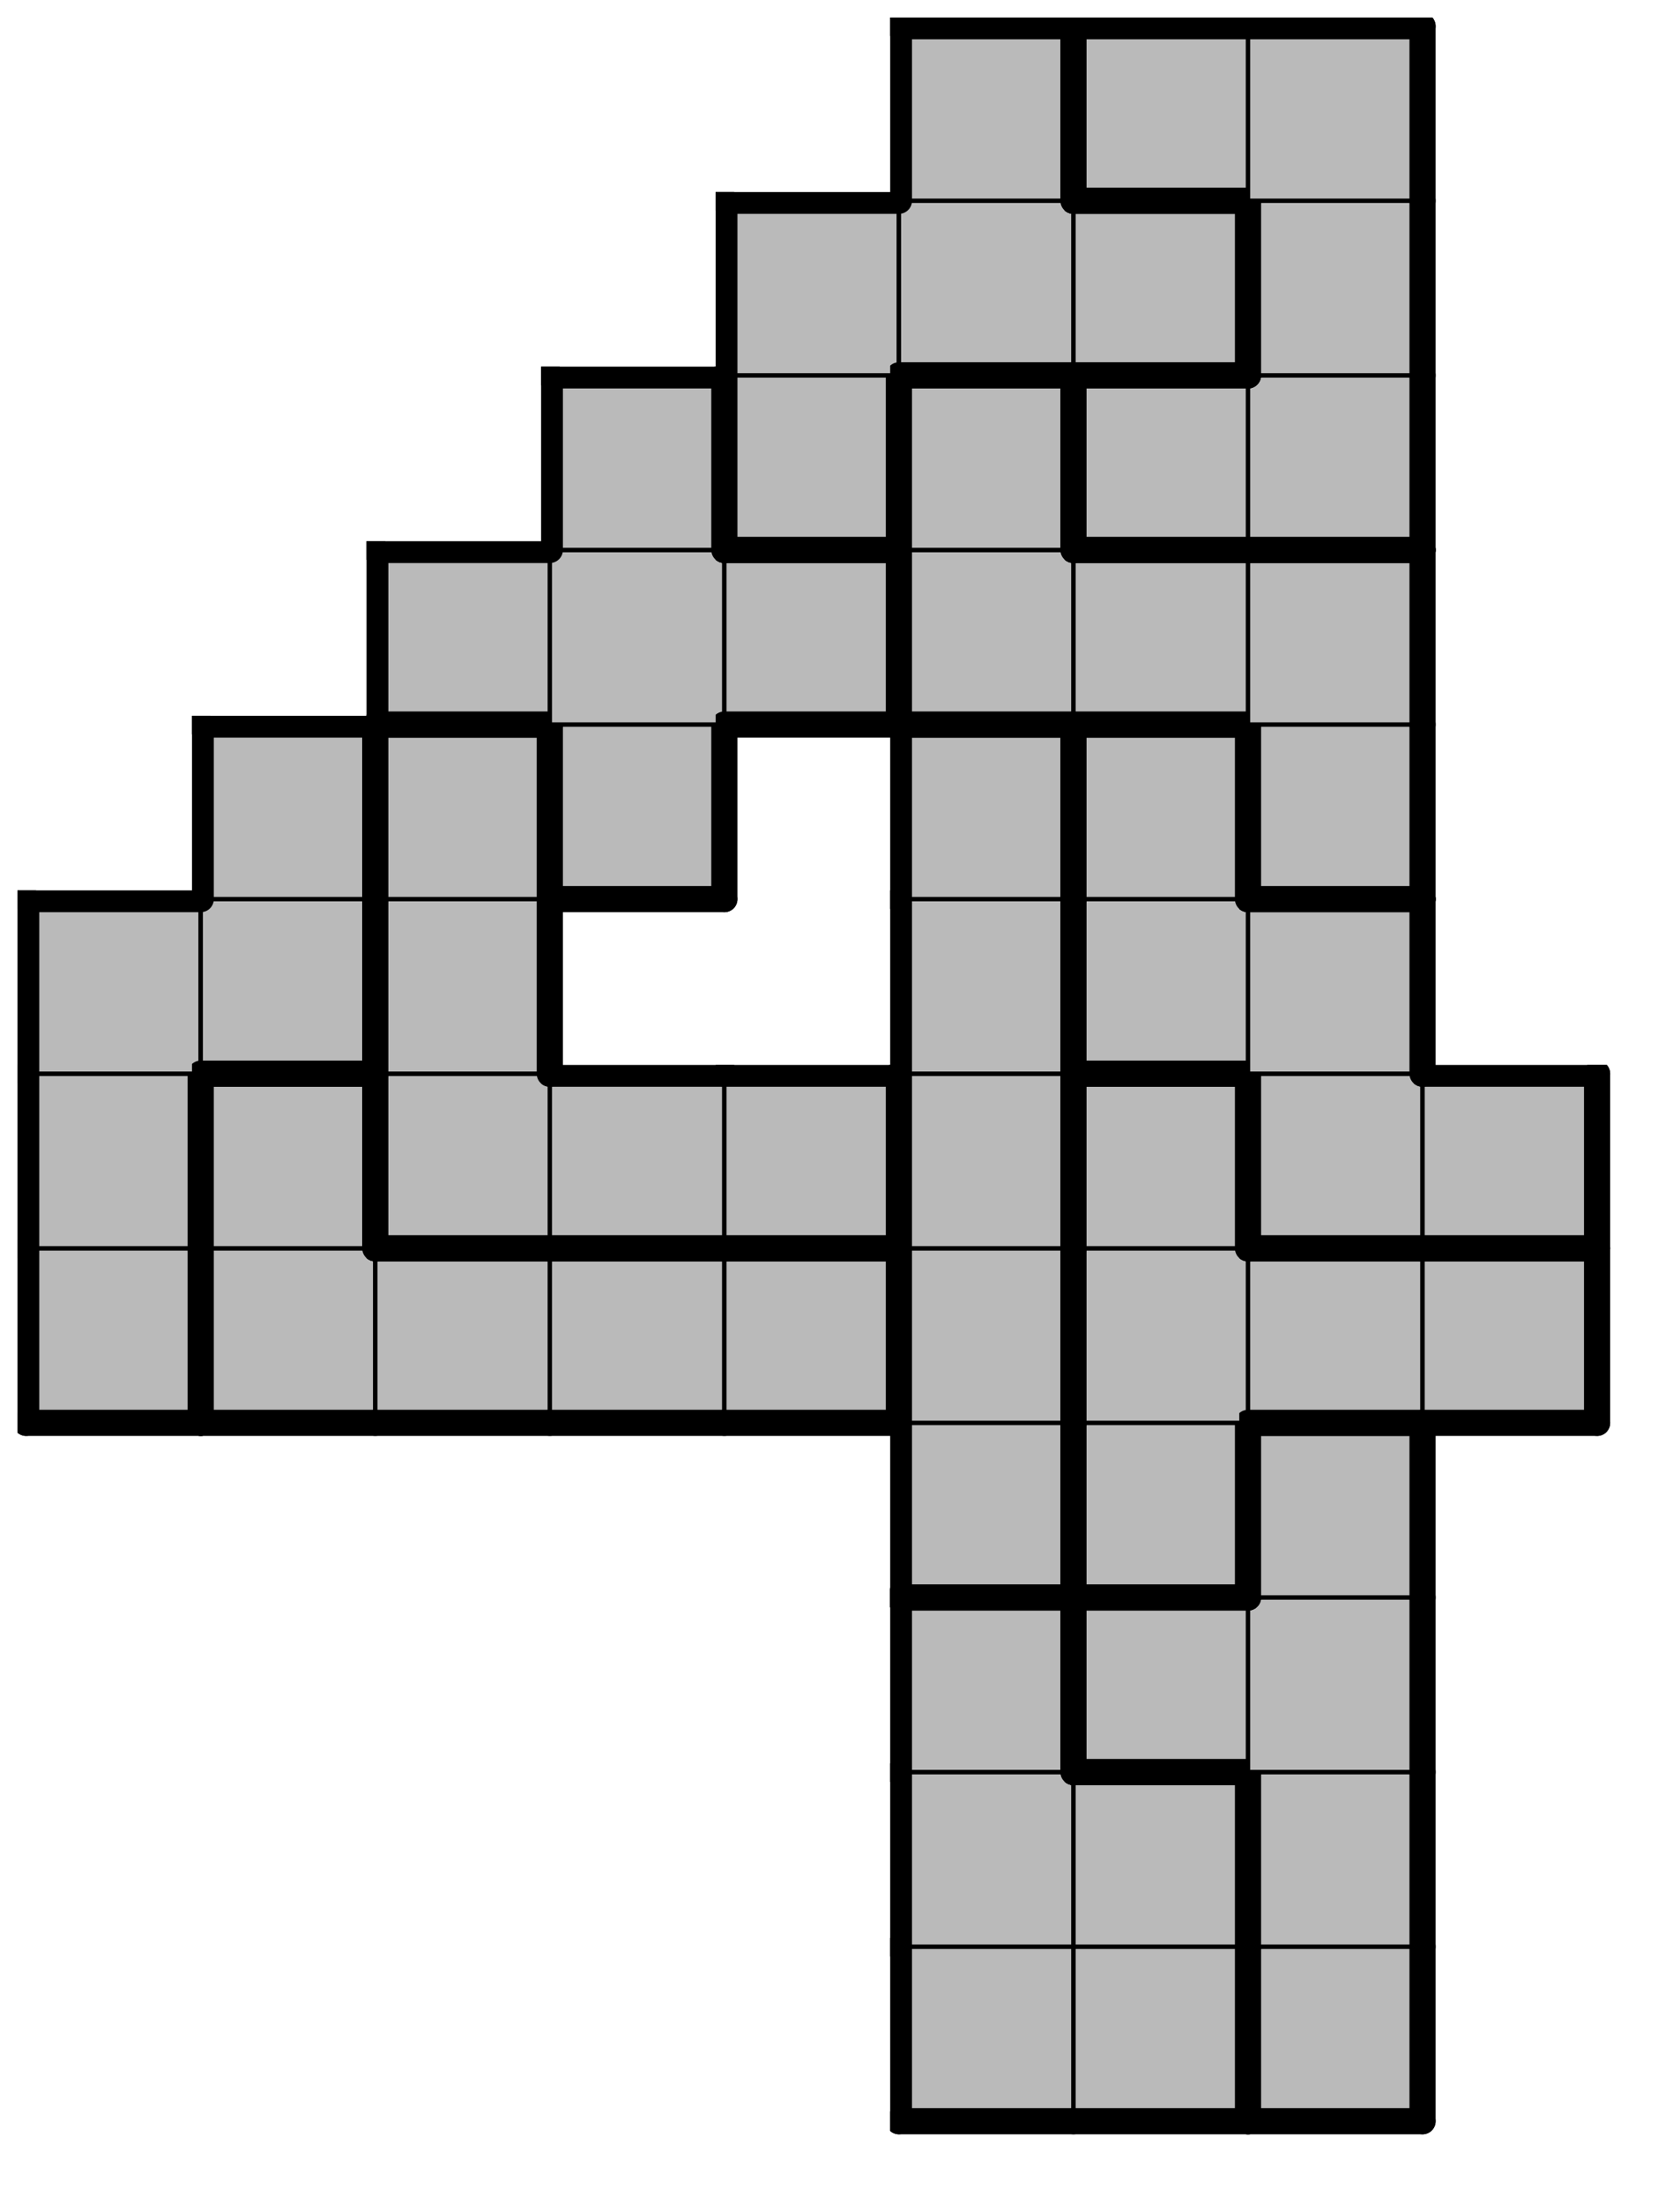 <svg version="1.1"
 xmlns="http://www.w3.org/2000/svg"
 xmlns:xlink="http://www.w3.org/1999/xlink" 
 width="77px" height="101px"
>

<!-- args used: -string 9 12 1 __ __ __ __ __ 001 001 004 __ __ __ __ __ __ 001 001 004 __ __ __ __ __ __ 001 004 004 __ __ __ __ __ __ 000 008 004 __ 005 003 003 003 003 000 008 008 008 005 003 006 006 006 000 008 007 007 005 005 006 __ __ 000 007 007 __ __ 005 006 011 __ 000 007 010 __ __ __ 011 011 011 010 010 010 __ __ __ __ 011 009 010 002 002 __ __ __ __ __ 009 009 009 002 __ __ __ __ __ __ 009 002 002 __ -gray -scale 0.4  -->
<!--

Box for not set puzzle

-->
<symbol id="f28a715b-7bf1-459a-8593-aa7d11470a2ebox_-2">
<path d="M21 1 L1 1 L1 21 L21 21 Z" stroke="gray" stroke-width=".5"  fill-opacity="0" />
</symbol>
<!--

thicker border lines for Box

-->
<symbol id="f28a715b-7bf1-459a-8593-aa7d11470a2eline_1">	<line x1="21" y1="1" x2="21" y2="1" style="stroke-linecap:round;stroke:black;stroke-width:3" />	</symbol>
<symbol id="f28a715b-7bf1-459a-8593-aa7d11470a2eline_2">	<line x1="21" y1="1" x2="21" y2="21" style="stroke-linecap:round;stroke:black;stroke-width:3" />	</symbol>
<symbol id="f28a715b-7bf1-459a-8593-aa7d11470a2eline_3">	<line x1="21" y1="21" x2="21" y2="21" style="stroke-linecap:round;stroke:black;stroke-width:3" />	</symbol>
<symbol id="f28a715b-7bf1-459a-8593-aa7d11470a2eline_4">	<line x1="21" y1="21" x2="21" y2="1" style="stroke-linecap:round;stroke:black;stroke-width:3" />	</symbol>
<symbol id="f28a715b-7bf1-459a-8593-aa7d11470a2eline_5">	<line x1="21" y1="1" x2="1" y2="1" style="stroke-linecap:round;stroke:black;stroke-width:3" />	</symbol>
<symbol id="f28a715b-7bf1-459a-8593-aa7d11470a2eline_6">	<line x1="1" y1="1" x2="1" y2="21" style="stroke-linecap:round;stroke:black;stroke-width:3" />	</symbol>
<symbol id="f28a715b-7bf1-459a-8593-aa7d11470a2eline_7">	<line x1="1" y1="21" x2="21" y2="21" style="stroke-linecap:round;stroke:black;stroke-width:3" />	</symbol>
<symbol id="f28a715b-7bf1-459a-8593-aa7d11470a2eline_8">	<line x1="1" y1="1" x2="1" y2="1" style="stroke-linecap:round;stroke:black;stroke-width:3" />	</symbol>
<symbol id="f28a715b-7bf1-459a-8593-aa7d11470a2eline_9">	<line x1="1" y1="1" x2="21" y2="1" style="stroke-linecap:round;stroke:black;stroke-width:3" />	</symbol>
<!--

Box_1 definition

-->
<symbol id="f28a715b-7bf1-459a-8593-aa7d11470a2ebox_1">
<path d="M21 1 L1 1 L1 21 L21 21 Z" style="fill:#BABABA;stroke-width:.5;stroke:black" />
</symbol>
<!--

Box_2 definition

-->
<symbol id="f28a715b-7bf1-459a-8593-aa7d11470a2ebox_4">
<path d="M21 1 L1 1 L1 21 L21 21 Z" style="fill:#BABABA;stroke-width:.5;stroke:black" />
</symbol>
<!--

Box_3 definition

-->
<symbol id="f28a715b-7bf1-459a-8593-aa7d11470a2ebox_0">
<path d="M21 1 L1 1 L1 21 L21 21 Z" style="fill:#BABABA;stroke-width:.5;stroke:black" />
</symbol>
<!--

Box_4 definition

-->
<symbol id="f28a715b-7bf1-459a-8593-aa7d11470a2ebox_8">
<path d="M21 1 L1 1 L1 21 L21 21 Z" style="fill:#BABABA;stroke-width:.5;stroke:black" />
</symbol>
<!--

Box_5 definition

-->
<symbol id="f28a715b-7bf1-459a-8593-aa7d11470a2ebox_5">
<path d="M21 1 L1 1 L1 21 L21 21 Z" style="fill:#BABABA;stroke-width:.5;stroke:black" />
</symbol>
<!--

Box_6 definition

-->
<symbol id="f28a715b-7bf1-459a-8593-aa7d11470a2ebox_3">
<path d="M21 1 L1 1 L1 21 L21 21 Z" style="fill:#BABABA;stroke-width:.5;stroke:black" />
</symbol>
<!--

Box_7 definition

-->
<symbol id="f28a715b-7bf1-459a-8593-aa7d11470a2ebox_6">
<path d="M21 1 L1 1 L1 21 L21 21 Z" style="fill:#BABABA;stroke-width:.5;stroke:black" />
</symbol>
<!--

Box_8 definition

-->
<symbol id="f28a715b-7bf1-459a-8593-aa7d11470a2ebox_7">
<path d="M21 1 L1 1 L1 21 L21 21 Z" style="fill:#BABABA;stroke-width:.5;stroke:black" />
</symbol>
<!--

Box_9 definition

-->
<symbol id="f28a715b-7bf1-459a-8593-aa7d11470a2ebox_11">
<path d="M21 1 L1 1 L1 21 L21 21 Z" style="fill:#BABABA;stroke-width:.5;stroke:black" />
</symbol>
<!--

Box_10 definition

-->
<symbol id="f28a715b-7bf1-459a-8593-aa7d11470a2ebox_10">
<path d="M21 1 L1 1 L1 21 L21 21 Z" style="fill:#BABABA;stroke-width:.5;stroke:black" />
</symbol>
<!--

Box_11 definition

-->
<symbol id="f28a715b-7bf1-459a-8593-aa7d11470a2ebox_9">
<path d="M21 1 L1 1 L1 21 L21 21 Z" style="fill:#BABABA;stroke-width:.5;stroke:black" />
</symbol>
<!--

Box_12 definition

-->
<symbol id="f28a715b-7bf1-459a-8593-aa7d11470a2ebox_2">
<path d="M21 1 L1 1 L1 21 L21 21 Z" style="fill:#BABABA;stroke-width:.5;stroke:black" />
</symbol>


<g transform="scale(0.4) translate(2,2) " >

<use x="0" y="220" xlink:href="#origin" />
<!--

now we use the box and set it to xy position
we start to paint with boxes with y==0 first!
we define animation for a puzzle, based on puzzleNbr!

-->
<use x="100" y="220" xlink:href="#f28a715b-7bf1-459a-8593-aa7d11470a2ebox_1" />
<use x="100" y="220" xlink:href="#f28a715b-7bf1-459a-8593-aa7d11470a2eline_6" />
<use x="100" y="220" xlink:href="#f28a715b-7bf1-459a-8593-aa7d11470a2eline_7" />
<use x="120" y="220" xlink:href="#f28a715b-7bf1-459a-8593-aa7d11470a2ebox_1" />
<use x="120" y="220" xlink:href="#f28a715b-7bf1-459a-8593-aa7d11470a2eline_4" />
<use x="120" y="220" xlink:href="#f28a715b-7bf1-459a-8593-aa7d11470a2eline_7" />
<use x="140" y="220" xlink:href="#f28a715b-7bf1-459a-8593-aa7d11470a2ebox_4" />
<use x="140" y="220" xlink:href="#f28a715b-7bf1-459a-8593-aa7d11470a2eline_4" />
<use x="140" y="220" xlink:href="#f28a715b-7bf1-459a-8593-aa7d11470a2eline_6" />
<use x="140" y="220" xlink:href="#f28a715b-7bf1-459a-8593-aa7d11470a2eline_7" />
<use x="100" y="200" xlink:href="#f28a715b-7bf1-459a-8593-aa7d11470a2ebox_1" />
<use x="100" y="200" xlink:href="#f28a715b-7bf1-459a-8593-aa7d11470a2eline_6" />
<use x="120" y="200" xlink:href="#f28a715b-7bf1-459a-8593-aa7d11470a2ebox_1" />
<use x="120" y="200" xlink:href="#f28a715b-7bf1-459a-8593-aa7d11470a2eline_4" />
<use x="120" y="200" xlink:href="#f28a715b-7bf1-459a-8593-aa7d11470a2eline_5" />
<use x="140" y="200" xlink:href="#f28a715b-7bf1-459a-8593-aa7d11470a2ebox_4" />
<use x="140" y="200" xlink:href="#f28a715b-7bf1-459a-8593-aa7d11470a2eline_4" />
<use x="140" y="200" xlink:href="#f28a715b-7bf1-459a-8593-aa7d11470a2eline_6" />
<use x="100" y="180" xlink:href="#f28a715b-7bf1-459a-8593-aa7d11470a2ebox_1" />
<use x="100" y="180" xlink:href="#f28a715b-7bf1-459a-8593-aa7d11470a2eline_4" />
<use x="100" y="180" xlink:href="#f28a715b-7bf1-459a-8593-aa7d11470a2eline_5" />
<use x="100" y="180" xlink:href="#f28a715b-7bf1-459a-8593-aa7d11470a2eline_6" />
<use x="120" y="180" xlink:href="#f28a715b-7bf1-459a-8593-aa7d11470a2ebox_4" />
<use x="120" y="180" xlink:href="#f28a715b-7bf1-459a-8593-aa7d11470a2eline_5" />
<use x="120" y="180" xlink:href="#f28a715b-7bf1-459a-8593-aa7d11470a2eline_6" />
<use x="120" y="180" xlink:href="#f28a715b-7bf1-459a-8593-aa7d11470a2eline_7" />
<use x="140" y="180" xlink:href="#f28a715b-7bf1-459a-8593-aa7d11470a2ebox_4" />
<use x="140" y="180" xlink:href="#f28a715b-7bf1-459a-8593-aa7d11470a2eline_4" />
<use x="100" y="160" xlink:href="#f28a715b-7bf1-459a-8593-aa7d11470a2ebox_0" />
<use x="100" y="160" xlink:href="#f28a715b-7bf1-459a-8593-aa7d11470a2eline_4" />
<use x="100" y="160" xlink:href="#f28a715b-7bf1-459a-8593-aa7d11470a2eline_6" />
<use x="100" y="160" xlink:href="#f28a715b-7bf1-459a-8593-aa7d11470a2eline_7" />
<use x="120" y="160" xlink:href="#f28a715b-7bf1-459a-8593-aa7d11470a2ebox_8" />
<use x="120" y="160" xlink:href="#f28a715b-7bf1-459a-8593-aa7d11470a2eline_4" />
<use x="120" y="160" xlink:href="#f28a715b-7bf1-459a-8593-aa7d11470a2eline_6" />
<use x="120" y="160" xlink:href="#f28a715b-7bf1-459a-8593-aa7d11470a2eline_7" />
<use x="140" y="160" xlink:href="#f28a715b-7bf1-459a-8593-aa7d11470a2ebox_4" />
<use x="140" y="160" xlink:href="#f28a715b-7bf1-459a-8593-aa7d11470a2eline_4" />
<use x="140" y="160" xlink:href="#f28a715b-7bf1-459a-8593-aa7d11470a2eline_5" />
<use x="140" y="160" xlink:href="#f28a715b-7bf1-459a-8593-aa7d11470a2eline_6" />
<use x="0" y="140" xlink:href="#f28a715b-7bf1-459a-8593-aa7d11470a2ebox_5" />
<use x="0" y="140" xlink:href="#f28a715b-7bf1-459a-8593-aa7d11470a2eline_4" />
<use x="0" y="140" xlink:href="#f28a715b-7bf1-459a-8593-aa7d11470a2eline_6" />
<use x="0" y="140" xlink:href="#f28a715b-7bf1-459a-8593-aa7d11470a2eline_7" />
<use x="20" y="140" xlink:href="#f28a715b-7bf1-459a-8593-aa7d11470a2ebox_3" />
<use x="20" y="140" xlink:href="#f28a715b-7bf1-459a-8593-aa7d11470a2eline_6" />
<use x="20" y="140" xlink:href="#f28a715b-7bf1-459a-8593-aa7d11470a2eline_7" />
<use x="40" y="140" xlink:href="#f28a715b-7bf1-459a-8593-aa7d11470a2ebox_3" />
<use x="40" y="140" xlink:href="#f28a715b-7bf1-459a-8593-aa7d11470a2eline_5" />
<use x="40" y="140" xlink:href="#f28a715b-7bf1-459a-8593-aa7d11470a2eline_7" />
<use x="60" y="140" xlink:href="#f28a715b-7bf1-459a-8593-aa7d11470a2ebox_3" />
<use x="60" y="140" xlink:href="#f28a715b-7bf1-459a-8593-aa7d11470a2eline_5" />
<use x="60" y="140" xlink:href="#f28a715b-7bf1-459a-8593-aa7d11470a2eline_7" />
<use x="80" y="140" xlink:href="#f28a715b-7bf1-459a-8593-aa7d11470a2ebox_3" />
<use x="80" y="140" xlink:href="#f28a715b-7bf1-459a-8593-aa7d11470a2eline_4" />
<use x="80" y="140" xlink:href="#f28a715b-7bf1-459a-8593-aa7d11470a2eline_5" />
<use x="80" y="140" xlink:href="#f28a715b-7bf1-459a-8593-aa7d11470a2eline_7" />
<use x="100" y="140" xlink:href="#f28a715b-7bf1-459a-8593-aa7d11470a2ebox_0" />
<use x="100" y="140" xlink:href="#f28a715b-7bf1-459a-8593-aa7d11470a2eline_4" />
<use x="100" y="140" xlink:href="#f28a715b-7bf1-459a-8593-aa7d11470a2eline_6" />
<use x="120" y="140" xlink:href="#f28a715b-7bf1-459a-8593-aa7d11470a2ebox_8" />
<use x="120" y="140" xlink:href="#f28a715b-7bf1-459a-8593-aa7d11470a2eline_6" />
<use x="140" y="140" xlink:href="#f28a715b-7bf1-459a-8593-aa7d11470a2ebox_8" />
<use x="140" y="140" xlink:href="#f28a715b-7bf1-459a-8593-aa7d11470a2eline_5" />
<use x="140" y="140" xlink:href="#f28a715b-7bf1-459a-8593-aa7d11470a2eline_7" />
<use x="160" y="140" xlink:href="#f28a715b-7bf1-459a-8593-aa7d11470a2ebox_8" />
<use x="160" y="140" xlink:href="#f28a715b-7bf1-459a-8593-aa7d11470a2eline_4" />
<use x="160" y="140" xlink:href="#f28a715b-7bf1-459a-8593-aa7d11470a2eline_5" />
<use x="160" y="140" xlink:href="#f28a715b-7bf1-459a-8593-aa7d11470a2eline_7" />
<use x="0" y="120" xlink:href="#f28a715b-7bf1-459a-8593-aa7d11470a2ebox_5" />
<use x="0" y="120" xlink:href="#f28a715b-7bf1-459a-8593-aa7d11470a2eline_4" />
<use x="0" y="120" xlink:href="#f28a715b-7bf1-459a-8593-aa7d11470a2eline_6" />
<use x="20" y="120" xlink:href="#f28a715b-7bf1-459a-8593-aa7d11470a2ebox_3" />
<use x="20" y="120" xlink:href="#f28a715b-7bf1-459a-8593-aa7d11470a2eline_4" />
<use x="20" y="120" xlink:href="#f28a715b-7bf1-459a-8593-aa7d11470a2eline_5" />
<use x="20" y="120" xlink:href="#f28a715b-7bf1-459a-8593-aa7d11470a2eline_6" />
<use x="40" y="120" xlink:href="#f28a715b-7bf1-459a-8593-aa7d11470a2ebox_6" />
<use x="40" y="120" xlink:href="#f28a715b-7bf1-459a-8593-aa7d11470a2eline_6" />
<use x="40" y="120" xlink:href="#f28a715b-7bf1-459a-8593-aa7d11470a2eline_7" />
<use x="60" y="120" xlink:href="#f28a715b-7bf1-459a-8593-aa7d11470a2ebox_6" />
<use x="60" y="120" xlink:href="#f28a715b-7bf1-459a-8593-aa7d11470a2eline_5" />
<use x="60" y="120" xlink:href="#f28a715b-7bf1-459a-8593-aa7d11470a2eline_7" />
<use x="80" y="120" xlink:href="#f28a715b-7bf1-459a-8593-aa7d11470a2ebox_6" />
<use x="80" y="120" xlink:href="#f28a715b-7bf1-459a-8593-aa7d11470a2eline_4" />
<use x="80" y="120" xlink:href="#f28a715b-7bf1-459a-8593-aa7d11470a2eline_5" />
<use x="80" y="120" xlink:href="#f28a715b-7bf1-459a-8593-aa7d11470a2eline_7" />
<use x="100" y="120" xlink:href="#f28a715b-7bf1-459a-8593-aa7d11470a2ebox_0" />
<use x="100" y="120" xlink:href="#f28a715b-7bf1-459a-8593-aa7d11470a2eline_4" />
<use x="100" y="120" xlink:href="#f28a715b-7bf1-459a-8593-aa7d11470a2eline_6" />
<use x="120" y="120" xlink:href="#f28a715b-7bf1-459a-8593-aa7d11470a2ebox_8" />
<use x="120" y="120" xlink:href="#f28a715b-7bf1-459a-8593-aa7d11470a2eline_4" />
<use x="120" y="120" xlink:href="#f28a715b-7bf1-459a-8593-aa7d11470a2eline_5" />
<use x="120" y="120" xlink:href="#f28a715b-7bf1-459a-8593-aa7d11470a2eline_6" />
<use x="140" y="120" xlink:href="#f28a715b-7bf1-459a-8593-aa7d11470a2ebox_7" />
<use x="140" y="120" xlink:href="#f28a715b-7bf1-459a-8593-aa7d11470a2eline_6" />
<use x="140" y="120" xlink:href="#f28a715b-7bf1-459a-8593-aa7d11470a2eline_7" />
<use x="160" y="120" xlink:href="#f28a715b-7bf1-459a-8593-aa7d11470a2ebox_7" />
<use x="160" y="120" xlink:href="#f28a715b-7bf1-459a-8593-aa7d11470a2eline_4" />
<use x="160" y="120" xlink:href="#f28a715b-7bf1-459a-8593-aa7d11470a2eline_5" />
<use x="160" y="120" xlink:href="#f28a715b-7bf1-459a-8593-aa7d11470a2eline_7" />
<use x="0" y="100" xlink:href="#f28a715b-7bf1-459a-8593-aa7d11470a2ebox_5" />
<use x="0" y="100" xlink:href="#f28a715b-7bf1-459a-8593-aa7d11470a2eline_5" />
<use x="0" y="100" xlink:href="#f28a715b-7bf1-459a-8593-aa7d11470a2eline_6" />
<use x="20" y="100" xlink:href="#f28a715b-7bf1-459a-8593-aa7d11470a2ebox_5" />
<use x="20" y="100" xlink:href="#f28a715b-7bf1-459a-8593-aa7d11470a2eline_4" />
<use x="20" y="100" xlink:href="#f28a715b-7bf1-459a-8593-aa7d11470a2eline_7" />
<use x="40" y="100" xlink:href="#f28a715b-7bf1-459a-8593-aa7d11470a2ebox_6" />
<use x="40" y="100" xlink:href="#f28a715b-7bf1-459a-8593-aa7d11470a2eline_4" />
<use x="40" y="100" xlink:href="#f28a715b-7bf1-459a-8593-aa7d11470a2eline_6" />
<use x="100" y="100" xlink:href="#f28a715b-7bf1-459a-8593-aa7d11470a2ebox_0" />
<use x="100" y="100" xlink:href="#f28a715b-7bf1-459a-8593-aa7d11470a2eline_4" />
<use x="100" y="100" xlink:href="#f28a715b-7bf1-459a-8593-aa7d11470a2eline_6" />
<use x="120" y="100" xlink:href="#f28a715b-7bf1-459a-8593-aa7d11470a2ebox_7" />
<use x="120" y="100" xlink:href="#f28a715b-7bf1-459a-8593-aa7d11470a2eline_6" />
<use x="120" y="100" xlink:href="#f28a715b-7bf1-459a-8593-aa7d11470a2eline_7" />
<use x="140" y="100" xlink:href="#f28a715b-7bf1-459a-8593-aa7d11470a2ebox_7" />
<use x="140" y="100" xlink:href="#f28a715b-7bf1-459a-8593-aa7d11470a2eline_4" />
<use x="140" y="100" xlink:href="#f28a715b-7bf1-459a-8593-aa7d11470a2eline_5" />
<use x="20" y="80" xlink:href="#f28a715b-7bf1-459a-8593-aa7d11470a2ebox_5" />
<use x="20" y="80" xlink:href="#f28a715b-7bf1-459a-8593-aa7d11470a2eline_4" />
<use x="20" y="80" xlink:href="#f28a715b-7bf1-459a-8593-aa7d11470a2eline_5" />
<use x="20" y="80" xlink:href="#f28a715b-7bf1-459a-8593-aa7d11470a2eline_6" />
<use x="40" y="80" xlink:href="#f28a715b-7bf1-459a-8593-aa7d11470a2ebox_6" />
<use x="40" y="80" xlink:href="#f28a715b-7bf1-459a-8593-aa7d11470a2eline_4" />
<use x="40" y="80" xlink:href="#f28a715b-7bf1-459a-8593-aa7d11470a2eline_5" />
<use x="40" y="80" xlink:href="#f28a715b-7bf1-459a-8593-aa7d11470a2eline_6" />
<use x="60" y="80" xlink:href="#f28a715b-7bf1-459a-8593-aa7d11470a2ebox_11" />
<use x="60" y="80" xlink:href="#f28a715b-7bf1-459a-8593-aa7d11470a2eline_4" />
<use x="60" y="80" xlink:href="#f28a715b-7bf1-459a-8593-aa7d11470a2eline_6" />
<use x="60" y="80" xlink:href="#f28a715b-7bf1-459a-8593-aa7d11470a2eline_7" />
<use x="100" y="80" xlink:href="#f28a715b-7bf1-459a-8593-aa7d11470a2ebox_0" />
<use x="100" y="80" xlink:href="#f28a715b-7bf1-459a-8593-aa7d11470a2eline_4" />
<use x="100" y="80" xlink:href="#f28a715b-7bf1-459a-8593-aa7d11470a2eline_5" />
<use x="100" y="80" xlink:href="#f28a715b-7bf1-459a-8593-aa7d11470a2eline_6" />
<use x="120" y="80" xlink:href="#f28a715b-7bf1-459a-8593-aa7d11470a2ebox_7" />
<use x="120" y="80" xlink:href="#f28a715b-7bf1-459a-8593-aa7d11470a2eline_4" />
<use x="120" y="80" xlink:href="#f28a715b-7bf1-459a-8593-aa7d11470a2eline_5" />
<use x="120" y="80" xlink:href="#f28a715b-7bf1-459a-8593-aa7d11470a2eline_6" />
<use x="140" y="80" xlink:href="#f28a715b-7bf1-459a-8593-aa7d11470a2ebox_10" />
<use x="140" y="80" xlink:href="#f28a715b-7bf1-459a-8593-aa7d11470a2eline_4" />
<use x="140" y="80" xlink:href="#f28a715b-7bf1-459a-8593-aa7d11470a2eline_6" />
<use x="140" y="80" xlink:href="#f28a715b-7bf1-459a-8593-aa7d11470a2eline_7" />
<use x="40" y="60" xlink:href="#f28a715b-7bf1-459a-8593-aa7d11470a2ebox_11" />
<use x="40" y="60" xlink:href="#f28a715b-7bf1-459a-8593-aa7d11470a2eline_5" />
<use x="40" y="60" xlink:href="#f28a715b-7bf1-459a-8593-aa7d11470a2eline_6" />
<use x="40" y="60" xlink:href="#f28a715b-7bf1-459a-8593-aa7d11470a2eline_7" />
<use x="60" y="60" xlink:href="#f28a715b-7bf1-459a-8593-aa7d11470a2ebox_11" />
<use x="80" y="60" xlink:href="#f28a715b-7bf1-459a-8593-aa7d11470a2ebox_11" />
<use x="80" y="60" xlink:href="#f28a715b-7bf1-459a-8593-aa7d11470a2eline_4" />
<use x="80" y="60" xlink:href="#f28a715b-7bf1-459a-8593-aa7d11470a2eline_5" />
<use x="80" y="60" xlink:href="#f28a715b-7bf1-459a-8593-aa7d11470a2eline_7" />
<use x="100" y="60" xlink:href="#f28a715b-7bf1-459a-8593-aa7d11470a2ebox_10" />
<use x="100" y="60" xlink:href="#f28a715b-7bf1-459a-8593-aa7d11470a2eline_6" />
<use x="100" y="60" xlink:href="#f28a715b-7bf1-459a-8593-aa7d11470a2eline_7" />
<use x="120" y="60" xlink:href="#f28a715b-7bf1-459a-8593-aa7d11470a2ebox_10" />
<use x="120" y="60" xlink:href="#f28a715b-7bf1-459a-8593-aa7d11470a2eline_5" />
<use x="120" y="60" xlink:href="#f28a715b-7bf1-459a-8593-aa7d11470a2eline_7" />
<use x="140" y="60" xlink:href="#f28a715b-7bf1-459a-8593-aa7d11470a2ebox_10" />
<use x="140" y="60" xlink:href="#f28a715b-7bf1-459a-8593-aa7d11470a2eline_4" />
<use x="140" y="60" xlink:href="#f28a715b-7bf1-459a-8593-aa7d11470a2eline_5" />
<use x="60" y="40" xlink:href="#f28a715b-7bf1-459a-8593-aa7d11470a2ebox_11" />
<use x="60" y="40" xlink:href="#f28a715b-7bf1-459a-8593-aa7d11470a2eline_4" />
<use x="60" y="40" xlink:href="#f28a715b-7bf1-459a-8593-aa7d11470a2eline_5" />
<use x="60" y="40" xlink:href="#f28a715b-7bf1-459a-8593-aa7d11470a2eline_6" />
<use x="80" y="40" xlink:href="#f28a715b-7bf1-459a-8593-aa7d11470a2ebox_9" />
<use x="80" y="40" xlink:href="#f28a715b-7bf1-459a-8593-aa7d11470a2eline_4" />
<use x="80" y="40" xlink:href="#f28a715b-7bf1-459a-8593-aa7d11470a2eline_6" />
<use x="80" y="40" xlink:href="#f28a715b-7bf1-459a-8593-aa7d11470a2eline_7" />
<use x="100" y="40" xlink:href="#f28a715b-7bf1-459a-8593-aa7d11470a2ebox_10" />
<use x="100" y="40" xlink:href="#f28a715b-7bf1-459a-8593-aa7d11470a2eline_4" />
<use x="100" y="40" xlink:href="#f28a715b-7bf1-459a-8593-aa7d11470a2eline_5" />
<use x="100" y="40" xlink:href="#f28a715b-7bf1-459a-8593-aa7d11470a2eline_6" />
<use x="120" y="40" xlink:href="#f28a715b-7bf1-459a-8593-aa7d11470a2ebox_2" />
<use x="120" y="40" xlink:href="#f28a715b-7bf1-459a-8593-aa7d11470a2eline_5" />
<use x="120" y="40" xlink:href="#f28a715b-7bf1-459a-8593-aa7d11470a2eline_6" />
<use x="120" y="40" xlink:href="#f28a715b-7bf1-459a-8593-aa7d11470a2eline_7" />
<use x="140" y="40" xlink:href="#f28a715b-7bf1-459a-8593-aa7d11470a2ebox_2" />
<use x="140" y="40" xlink:href="#f28a715b-7bf1-459a-8593-aa7d11470a2eline_4" />
<use x="140" y="40" xlink:href="#f28a715b-7bf1-459a-8593-aa7d11470a2eline_7" />
<use x="80" y="20" xlink:href="#f28a715b-7bf1-459a-8593-aa7d11470a2ebox_9" />
<use x="80" y="20" xlink:href="#f28a715b-7bf1-459a-8593-aa7d11470a2eline_5" />
<use x="80" y="20" xlink:href="#f28a715b-7bf1-459a-8593-aa7d11470a2eline_6" />
<use x="100" y="20" xlink:href="#f28a715b-7bf1-459a-8593-aa7d11470a2ebox_9" />
<use x="100" y="20" xlink:href="#f28a715b-7bf1-459a-8593-aa7d11470a2eline_7" />
<use x="120" y="20" xlink:href="#f28a715b-7bf1-459a-8593-aa7d11470a2ebox_9" />
<use x="120" y="20" xlink:href="#f28a715b-7bf1-459a-8593-aa7d11470a2eline_4" />
<use x="120" y="20" xlink:href="#f28a715b-7bf1-459a-8593-aa7d11470a2eline_5" />
<use x="120" y="20" xlink:href="#f28a715b-7bf1-459a-8593-aa7d11470a2eline_7" />
<use x="140" y="20" xlink:href="#f28a715b-7bf1-459a-8593-aa7d11470a2ebox_2" />
<use x="140" y="20" xlink:href="#f28a715b-7bf1-459a-8593-aa7d11470a2eline_4" />
<use x="140" y="20" xlink:href="#f28a715b-7bf1-459a-8593-aa7d11470a2eline_6" />
<use x="100" y="0" xlink:href="#f28a715b-7bf1-459a-8593-aa7d11470a2ebox_9" />
<use x="100" y="0" xlink:href="#f28a715b-7bf1-459a-8593-aa7d11470a2eline_4" />
<use x="100" y="0" xlink:href="#f28a715b-7bf1-459a-8593-aa7d11470a2eline_5" />
<use x="100" y="0" xlink:href="#f28a715b-7bf1-459a-8593-aa7d11470a2eline_6" />
<use x="120" y="0" xlink:href="#f28a715b-7bf1-459a-8593-aa7d11470a2ebox_2" />
<use x="120" y="0" xlink:href="#f28a715b-7bf1-459a-8593-aa7d11470a2eline_5" />
<use x="120" y="0" xlink:href="#f28a715b-7bf1-459a-8593-aa7d11470a2eline_6" />
<use x="120" y="0" xlink:href="#f28a715b-7bf1-459a-8593-aa7d11470a2eline_7" />
<use x="140" y="0" xlink:href="#f28a715b-7bf1-459a-8593-aa7d11470a2ebox_2" />
<use x="140" y="0" xlink:href="#f28a715b-7bf1-459a-8593-aa7d11470a2eline_4" />
<use x="140" y="0" xlink:href="#f28a715b-7bf1-459a-8593-aa7d11470a2eline_5" />

</g>
<g transform="scale(0.4) translate(2,2) " >

</g>
</svg>

